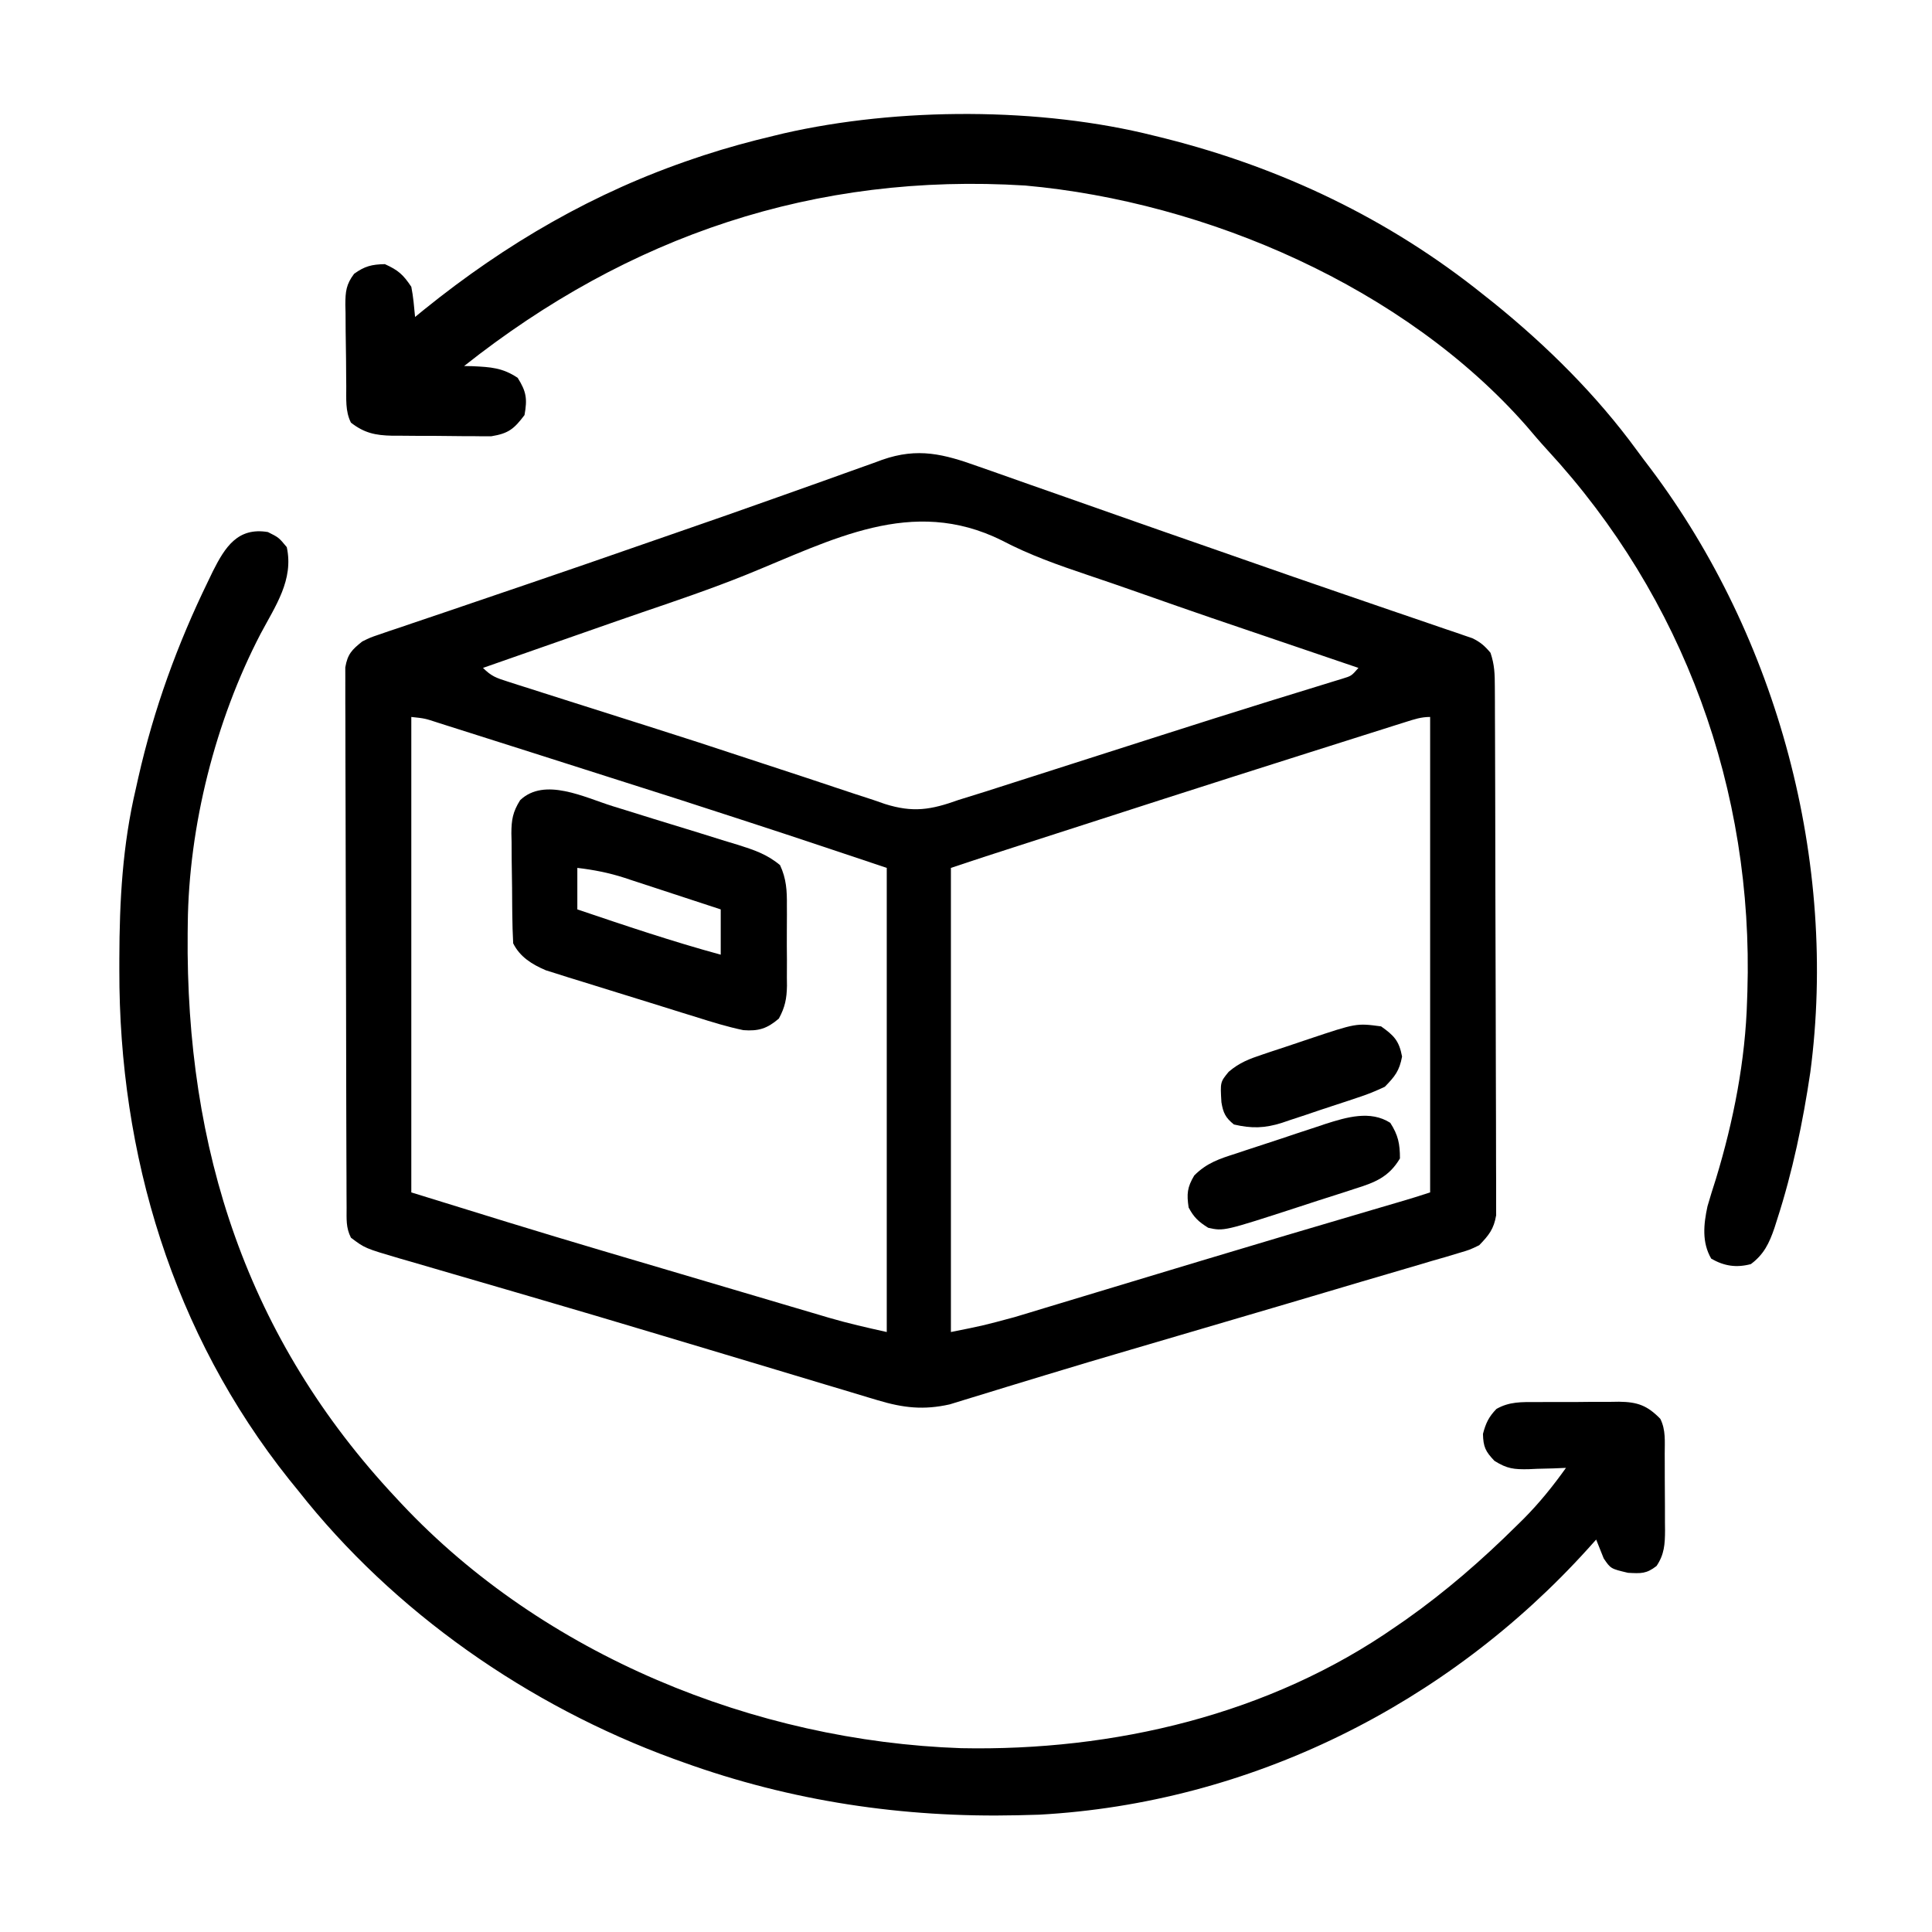 <svg height="512" width="512" xmlns="http://www.w3.org/2000/svg" version="1.1">
<path transform="translate(259.301,123.629)" fill="#000000" d="M0 0 C1.638 0.571 1.638 0.571 3.31 1.154 C6.881 2.402 10.446 3.668 14.012 4.934 C16.506 5.809 19.001 6.683 21.496 7.556 C26.532 9.319 31.565 11.09 36.596 12.866 C44.59 15.688 52.595 18.477 60.602 21.262 C64.028 22.454 67.453 23.65 70.876 24.849 C79.311 27.803 87.752 30.738 96.208 33.631 C100.499 35.1 104.787 36.575 109.076 38.05 C111.143 38.759 113.21 39.464 115.279 40.167 C118.14 41.138 120.998 42.121 123.855 43.105 C124.71 43.392 125.564 43.679 126.443 43.975 C127.227 44.247 128.011 44.519 128.818 44.8 C129.84 45.148 129.84 45.148 130.881 45.504 C132.992 46.511 134.208 47.576 135.699 49.371 C136.777 52.604 136.833 54.954 136.846 58.355 C136.857 60.231 136.857 60.231 136.868 62.145 C136.871 63.533 136.874 64.922 136.876 66.31 C136.882 67.77 136.889 69.231 136.896 70.691 C136.917 75.488 136.928 80.285 136.938 85.082 C136.942 86.733 136.946 88.385 136.95 90.036 C136.969 97.793 136.983 105.549 136.991 113.306 C137.001 122.261 137.028 131.217 137.068 140.172 C137.098 147.094 137.113 154.015 137.116 160.937 C137.119 165.071 137.128 169.206 137.153 173.34 C137.176 177.229 137.18 181.118 137.17 185.007 C137.169 186.433 137.176 187.86 137.189 189.287 C137.207 191.235 137.198 193.184 137.187 195.133 C137.189 196.224 137.192 197.314 137.194 198.437 C136.579 202.086 135.255 203.743 132.699 206.371 C130.194 207.584 130.194 207.584 127.318 208.428 C126.222 208.759 125.126 209.09 123.997 209.431 C122.795 209.775 121.593 210.119 120.355 210.473 C119.069 210.854 117.782 211.237 116.496 211.622 C113.711 212.452 110.922 213.27 108.131 214.081 C103.617 215.392 99.111 216.731 94.605 218.073 C85.645 220.739 76.677 223.377 67.707 226.01 C62.73 227.471 57.755 228.934 52.779 230.398 C48.673 231.607 44.566 232.814 40.458 234.017 C32.92 236.227 25.389 238.456 17.876 240.751 C14.476 241.79 11.073 242.822 7.67 243.854 C6.064 244.344 4.458 244.837 2.854 245.336 C0.634 246.025 -1.59 246.7 -3.814 247.374 C-5.071 247.76 -6.328 248.147 -7.623 248.546 C-14.508 250.091 -19.899 249.492 -26.677 247.454 C-27.371 247.248 -28.065 247.043 -28.781 246.831 C-31.076 246.149 -33.366 245.451 -35.656 244.754 C-37.296 244.264 -38.935 243.774 -40.575 243.286 C-44.973 241.973 -49.367 240.648 -53.76 239.32 C-58.318 237.944 -62.88 236.579 -67.442 235.214 C-72.992 233.553 -78.541 231.891 -84.088 230.225 C-95.73 226.728 -107.385 223.279 -119.055 219.875 C-120.493 219.455 -121.931 219.035 -123.369 218.614 C-131.42 216.261 -131.42 216.261 -139.474 213.922 C-143.09 212.873 -146.704 211.816 -150.316 210.758 C-151.368 210.456 -152.419 210.154 -153.502 209.842 C-162.594 207.164 -162.594 207.164 -166.301 204.371 C-167.669 201.634 -167.436 199.452 -167.448 196.387 C-167.455 195.111 -167.462 193.835 -167.47 192.521 C-167.472 191.099 -167.475 189.676 -167.478 188.254 C-167.484 186.763 -167.491 185.272 -167.498 183.78 C-167.515 179.723 -167.526 175.665 -167.534 171.607 C-167.539 169.073 -167.545 166.539 -167.551 164.005 C-167.57 156.082 -167.585 148.158 -167.593 140.235 C-167.603 131.08 -167.629 121.926 -167.67 112.772 C-167.7 105.701 -167.714 98.63 -167.718 91.559 C-167.72 87.334 -167.729 83.108 -167.754 78.883 C-167.777 74.908 -167.782 70.934 -167.772 66.96 C-167.771 65.501 -167.777 64.041 -167.791 62.582 C-167.809 60.591 -167.799 58.6 -167.789 56.609 C-167.791 55.495 -167.793 54.38 -167.796 53.232 C-167.186 49.71 -166.058 48.569 -163.301 46.371 C-161.175 45.321 -161.175 45.321 -158.851 44.534 C-157.966 44.229 -157.082 43.923 -156.17 43.608 C-154.729 43.129 -154.729 43.129 -153.258 42.641 C-152.243 42.293 -151.228 41.946 -150.182 41.588 C-146.829 40.442 -143.471 39.313 -140.113 38.184 C-137.76 37.382 -135.407 36.58 -133.055 35.776 C-128.195 34.117 -123.334 32.463 -118.472 30.812 C-108.719 27.498 -98.99 24.118 -89.262 20.734 C-86.243 19.685 -83.223 18.64 -80.203 17.595 C-71.13 14.456 -62.065 11.298 -53.024 8.068 C-49.043 6.646 -45.06 5.233 -41.076 3.82 C-39.207 3.154 -37.34 2.483 -35.474 1.808 C-32.908 0.879 -30.338 -0.035 -27.766 -0.945 C-27.022 -1.219 -26.279 -1.493 -25.512 -1.776 C-16.025 -5.092 -9.206 -3.304 0 0 Z M-61.732 28.764 C-70.737 32.383 -79.905 35.508 -89.091 38.633 C-93.325 40.079 -97.547 41.559 -101.77 43.039 C-103.332 43.585 -104.894 44.131 -106.457 44.677 C-114.739 47.573 -123.02 50.472 -131.301 53.371 C-129.082 55.59 -127.79 56.023 -124.838 56.965 C-123.899 57.268 -122.959 57.57 -121.992 57.882 C-120.958 58.209 -119.924 58.535 -118.859 58.871 C-117.773 59.22 -116.687 59.568 -115.567 59.927 C-111.96 61.082 -108.349 62.227 -104.738 63.371 C-101.591 64.37 -98.444 65.369 -95.296 66.368 C-94.657 66.571 -94.018 66.774 -93.36 66.983 C-92.716 67.187 -92.073 67.392 -91.409 67.602 C-90.091 68.021 -88.772 68.439 -87.453 68.856 C-78.696 71.629 -69.961 74.46 -61.244 77.358 C-56.077 79.076 -50.9 80.766 -45.723 82.455 C-43.245 83.27 -40.771 84.095 -38.3 84.931 C-34.833 86.101 -31.356 87.234 -27.875 88.359 C-26.863 88.711 -25.85 89.064 -24.807 89.426 C-17.31 91.79 -12.596 90.992 -5.301 88.371 C-2.96 87.637 -0.617 86.909 1.727 86.186 C4.365 85.347 7.001 84.499 9.637 83.652 C11.074 83.193 12.512 82.733 13.95 82.274 C17.753 81.058 21.555 79.84 25.357 78.622 C31.603 76.62 37.849 74.623 44.096 72.625 C45.635 72.133 47.174 71.641 48.713 71.149 C57.785 68.248 66.863 65.365 75.961 62.543 C76.808 62.28 77.656 62.016 78.529 61.745 C82.21 60.602 85.893 59.466 89.58 58.342 C91.408 57.776 91.408 57.776 93.273 57.199 C94.798 56.734 94.798 56.734 96.354 56.259 C98.845 55.5 98.845 55.5 100.699 53.371 C99.592 52.995 98.484 52.619 97.343 52.232 C58.913 39.187 58.913 39.187 42.493 33.415 C37.955 31.82 33.412 30.246 28.85 28.721 C21.018 26.083 13.485 23.429 6.164 19.574 C-17.707 7.757 -38.751 19.468 -61.732 28.764 Z M-150.301 66.371 C-150.301 107.951 -150.301 149.531 -150.301 192.371 C-133.397 197.617 -116.507 202.856 -99.535 207.867 C-97.625 208.432 -95.715 208.998 -93.805 209.563 C-89.874 210.726 -85.942 211.888 -82.01 213.049 C-76.992 214.53 -71.975 216.016 -66.959 217.503 C-63.046 218.663 -59.132 219.819 -55.217 220.975 C-53.366 221.522 -51.514 222.07 -49.663 222.62 C-47.09 223.383 -44.515 224.142 -41.94 224.9 C-41.195 225.122 -40.451 225.344 -39.683 225.572 C-34.57 227.072 -29.531 228.209 -24.301 229.371 C-24.301 188.781 -24.301 148.191 -24.301 106.371 C-51.612 97.228 -51.612 97.228 -79.004 88.344 C-80.528 87.857 -82.053 87.371 -83.577 86.884 C-87.456 85.646 -91.336 84.411 -95.217 83.177 C-98.375 82.171 -101.532 81.164 -104.689 80.156 C-108.544 78.927 -112.399 77.698 -116.254 76.469 C-116.954 76.246 -117.654 76.022 -118.375 75.792 C-122.342 74.529 -126.309 73.268 -130.278 72.012 C-131.691 71.564 -133.104 71.115 -134.517 70.665 C-136.737 69.958 -138.957 69.255 -141.179 68.552 C-141.863 68.334 -142.548 68.115 -143.253 67.889 C-146.71 66.754 -146.71 66.754 -150.301 66.371 Z M113.224 67.706 C112.28 68.003 111.337 68.299 110.366 68.605 C109.326 68.935 108.286 69.265 107.215 69.605 C106.12 69.951 105.025 70.297 103.896 70.653 C100.246 71.806 96.598 72.963 92.949 74.121 C91.054 74.721 89.158 75.321 87.262 75.921 C61.758 83.994 36.297 92.202 10.844 100.434 C9.699 100.804 8.555 101.174 7.376 101.555 C6.317 101.898 5.258 102.241 4.167 102.594 C3.251 102.89 2.335 103.187 1.391 103.492 C-1.51 104.44 -4.405 105.406 -7.301 106.371 C-7.301 146.961 -7.301 187.551 -7.301 229.371 C1.243 227.664 1.243 227.664 9.562 225.423 C10.822 225.044 12.082 224.665 13.381 224.275 C14.734 223.863 16.088 223.451 17.441 223.039 C18.878 222.606 20.315 222.173 21.751 221.74 C24.79 220.824 27.828 219.906 30.866 218.985 C35.597 217.551 40.33 216.123 45.064 214.696 C45.848 214.46 46.633 214.223 47.441 213.98 C49.023 213.503 50.605 213.026 52.187 212.549 C54.552 211.837 56.917 211.123 59.282 210.41 C74.284 205.885 89.309 201.439 104.341 197.016 C105.176 196.771 106.011 196.525 106.871 196.272 C108.393 195.824 109.916 195.377 111.438 194.93 C114.208 194.116 116.961 193.284 119.699 192.371 C119.699 150.791 119.699 109.211 119.699 66.371 C117.297 66.371 115.519 66.981 113.224 67.706 Z"></path>
<path transform="translate(71,141)" fill="#000000" d="M0 0 C2.875 1.438 2.875 1.438 5 4 C6.88 12.675 1.984 19.572 -1.957 26.995 C-13.914 49.98 -20.984 77.948 -21.238 103.836 C-21.248 104.664 -21.258 105.493 -21.268 106.346 C-21.807 163.53 -5.586 213.774 34 256 C34.46 256.494 34.919 256.987 35.393 257.496 C73.083 297.652 129.035 320.394 183.676 322.285 C224.141 323.098 265.472 313.432 299 290 C300.309 289.099 300.309 289.099 301.645 288.18 C312.182 280.733 321.782 272.383 330.938 263.312 C331.552 262.707 332.167 262.102 332.8 261.478 C336.972 257.277 340.565 252.819 344 248 C342.903 248.046 341.806 248.093 340.676 248.141 C339.221 248.178 337.767 248.215 336.312 248.25 C335.591 248.284 334.87 248.317 334.127 248.352 C330.238 248.423 328.424 248.267 325.039 246.137 C322.658 243.641 322.084 242.433 322 239 C322.743 236.162 323.531 234.482 325.576 232.379 C329.001 230.43 332.253 230.551 336.09 230.566 C336.871 230.561 337.653 230.556 338.458 230.551 C340.108 230.544 341.758 230.545 343.408 230.554 C345.926 230.562 348.441 230.534 350.959 230.502 C352.565 230.5 354.171 230.501 355.777 230.504 C356.526 230.493 357.276 230.481 358.047 230.47 C362.985 230.535 365.543 231.466 369 235 C370.487 237.973 370.163 241.013 370.168 244.273 C370.171 244.994 370.175 245.714 370.178 246.456 C370.183 247.981 370.185 249.505 370.185 251.03 C370.187 253.359 370.206 255.687 370.225 258.016 C370.228 259.497 370.23 260.979 370.23 262.461 C370.238 263.156 370.245 263.851 370.252 264.567 C370.235 268.205 370.069 270.945 368 274 C365.304 276.097 363.907 275.995 360.438 275.812 C355.852 274.729 355.852 274.729 354 272 C353.317 270.34 352.648 268.674 352 267 C351.273 267.811 350.546 268.622 349.797 269.457 C312.472 310.729 260.315 336.841 204.395 339.91 C202.714 339.955 202.714 339.955 201 340 C200.232 340.02 199.464 340.041 198.673 340.062 C168.266 340.753 138.657 336.347 110 326 C109.158 325.697 108.316 325.394 107.448 325.083 C69.005 311.023 33.374 286.262 8 254 C7.209 253.025 6.417 252.051 5.602 251.047 C-25.2 212.374 -39.476 165.04 -39.375 116.062 C-39.374 115.07 -39.374 114.077 -39.373 113.054 C-39.335 97.667 -38.538 83.031 -35 68 C-34.786 67.041 -34.571 66.083 -34.351 65.095 C-30.227 46.888 -23.988 29.709 -15.812 12.938 C-15.409 12.098 -15.005 11.259 -14.589 10.394 C-11.349 3.974 -7.991 -1.332 0 0 Z"></path>
<path transform="translate(306,36)" fill="#000000" d="M0 0 C1.37 0.337 1.37 0.337 2.768 0.682 C33.651 8.472 62.098 22.036 87 42 C87.985 42.781 88.97 43.562 89.984 44.367 C104.033 55.749 117.126 68.723 127.79 83.345 C128.994 84.992 130.227 86.616 131.465 88.238 C165.142 133.066 181.093 192.526 173.754 248.16 C171.788 261.391 169.06 274.517 164.938 287.25 C164.705 287.982 164.472 288.715 164.231 289.469 C162.84 293.514 161.46 296.41 158 299 C154.156 300.021 150.917 299.527 147.5 297.562 C144.978 293.255 145.466 288.47 146.504 283.669 C147.205 281.22 147.967 278.799 148.75 276.375 C153.396 261.084 156.565 245.011 157 229 C157.026 228.251 157.052 227.501 157.078 226.729 C158.728 173.482 140.245 122.468 104.078 83.266 C102.182 81.198 100.37 79.082 98.562 76.938 C66.242 40.146 13.765 17.493 -34.277 13.17 C-89.961 9.695 -139.429 26.467 -183 61 C-182.264 61.014 -181.528 61.028 -180.77 61.043 C-176.002 61.276 -172.848 61.435 -168.812 64.125 C-166.487 67.813 -166.235 69.714 -167 74 C-169.761 77.652 -171.223 78.874 -175.793 79.615 C-177.258 79.635 -178.723 79.626 -180.188 79.594 C-180.968 79.594 -181.748 79.594 -182.552 79.594 C-184.196 79.589 -185.84 79.571 -187.483 79.542 C-189.992 79.5 -192.499 79.501 -195.008 79.508 C-196.609 79.497 -198.211 79.484 -199.812 79.469 C-200.558 79.469 -201.304 79.468 -202.073 79.468 C-206.533 79.367 -209.454 78.759 -213 76 C-214.54 72.921 -214.205 69.67 -214.238 66.289 C-214.246 65.525 -214.254 64.76 -214.263 63.972 C-214.277 62.353 -214.287 60.734 -214.295 59.115 C-214.312 56.641 -214.356 54.169 -214.4 51.695 C-214.411 50.122 -214.419 48.549 -214.426 46.977 C-214.443 46.238 -214.461 45.499 -214.479 44.738 C-214.464 41.272 -214.274 39.363 -212.157 36.56 C-209.345 34.526 -207.467 34.071 -204 34 C-200.471 35.604 -199.172 36.742 -197 40 C-196.461 42.66 -196.266 45.293 -196 48 C-195.198 47.345 -194.396 46.69 -193.57 46.016 C-171.886 28.515 -148.47 14.893 -122 6 C-121.16 5.718 -120.321 5.436 -119.456 5.145 C-113.367 3.151 -107.233 1.48 -101 0 C-100.126 -0.212 -99.252 -0.423 -98.352 -0.642 C-67.961 -7.59 -30.248 -7.648 0 0 Z"></path>
<path transform="translate(162.355,213.641)" fill="#000000" d="M0 0 C1.179 0.364 2.358 0.728 3.573 1.103 C6.058 1.873 8.541 2.647 11.024 3.423 C14.824 4.607 18.632 5.767 22.439 6.926 C24.856 7.678 27.272 8.432 29.688 9.188 C30.826 9.53 31.965 9.873 33.138 10.227 C37.449 11.598 40.863 12.708 44.359 15.622 C46.046 19.213 46.219 22.436 46.176 26.328 C46.182 27.465 46.182 27.465 46.187 28.625 C46.19 30.222 46.183 31.819 46.166 33.416 C46.145 35.852 46.166 38.286 46.191 40.723 C46.189 42.279 46.184 43.835 46.176 45.391 C46.184 46.115 46.192 46.839 46.2 47.585 C46.137 51.013 45.693 53.269 44.049 56.295 C40.934 58.969 38.647 59.662 34.645 59.359 C30.376 58.473 26.259 57.194 22.105 55.879 C20.906 55.51 19.707 55.14 18.472 54.76 C15.943 53.977 13.417 53.189 10.893 52.391 C7.669 51.373 4.439 50.378 1.206 49.389 C-1.894 48.439 -4.988 47.471 -8.082 46.504 C-9.237 46.15 -10.393 45.795 -11.583 45.43 C-12.661 45.087 -13.739 44.744 -14.85 44.39 C-15.795 44.094 -16.74 43.798 -17.713 43.493 C-21.364 41.927 -24.544 39.982 -26.355 36.359 C-26.491 33.792 -26.568 31.253 -26.594 28.684 C-26.602 27.921 -26.61 27.159 -26.618 26.374 C-26.632 24.759 -26.643 23.144 -26.651 21.53 C-26.668 19.067 -26.712 16.605 -26.756 14.143 C-26.766 12.573 -26.775 11.003 -26.781 9.434 C-26.799 8.7 -26.816 7.967 -26.834 7.211 C-26.819 3.582 -26.456 1.521 -24.516 -1.583 C-18.033 -7.757 -7.381 -2.288 0 0 Z M-9.355 16.359 C-9.355 19.989 -9.355 23.619 -9.355 27.359 C3.246 31.622 15.807 35.858 28.645 39.359 C28.645 35.399 28.645 31.439 28.645 27.359 C24.36 25.946 20.074 24.541 15.784 23.142 C14.328 22.666 12.872 22.188 11.417 21.707 C9.316 21.014 7.213 20.329 5.109 19.645 C4.467 19.431 3.825 19.217 3.164 18.997 C-1.024 17.646 -5.005 16.872 -9.355 16.359 Z"></path>
<path transform="translate(368.438,297.562)" fill="#000000" d="M0 0 C2.098 3.273 2.562 5.552 2.562 9.438 C-0.379 14.4 -4.139 15.839 -9.422 17.48 C-10.196 17.735 -10.971 17.99 -11.769 18.252 C-14.237 19.058 -16.712 19.842 -19.188 20.625 C-20.836 21.162 -22.485 21.7 -24.133 22.24 C-44.107 28.733 -44.107 28.733 -48.25 27.812 C-50.785 26.219 -52.036 25.094 -53.438 22.438 C-53.972 18.849 -53.823 17.081 -51.95 13.954 C-48.586 10.584 -45.27 9.538 -40.797 8.105 C-39.956 7.824 -39.115 7.543 -38.248 7.253 C-36.472 6.662 -34.694 6.08 -32.913 5.506 C-30.204 4.63 -27.506 3.725 -24.809 2.814 C-23.076 2.243 -21.343 1.673 -19.609 1.105 C-18.81 0.837 -18.011 0.568 -17.187 0.291 C-11.584 -1.491 -5.279 -3.384 0 0 Z"></path>
<path transform="translate(366,272)" fill="#000000" d="M0 0 C3.447 2.441 4.781 3.83 5.562 8 C4.851 11.792 3.687 13.235 1 16 C-1.5 17.181 -3.756 18.093 -6.363 18.93 C-7.073 19.169 -7.784 19.409 -8.515 19.655 C-10.013 20.156 -11.513 20.648 -13.016 21.132 C-15.303 21.872 -17.576 22.645 -19.85 23.422 C-21.312 23.906 -22.775 24.387 -24.238 24.867 C-25.248 25.212 -25.248 25.212 -26.278 25.564 C-30.865 27.011 -34.325 27.09 -39 26 C-41.239 24.194 -41.849 22.916 -42.312 20.098 C-42.63 14.767 -42.63 14.767 -40.386 12.036 C-37.494 9.568 -34.929 8.631 -31.328 7.422 C-30.366 7.097 -30.366 7.097 -29.385 6.766 C-28.032 6.314 -26.677 5.867 -25.32 5.426 C-23.264 4.755 -21.218 4.059 -19.172 3.359 C-6.546 -0.87 -6.546 -0.87 0 0 Z"></path>
</svg>
